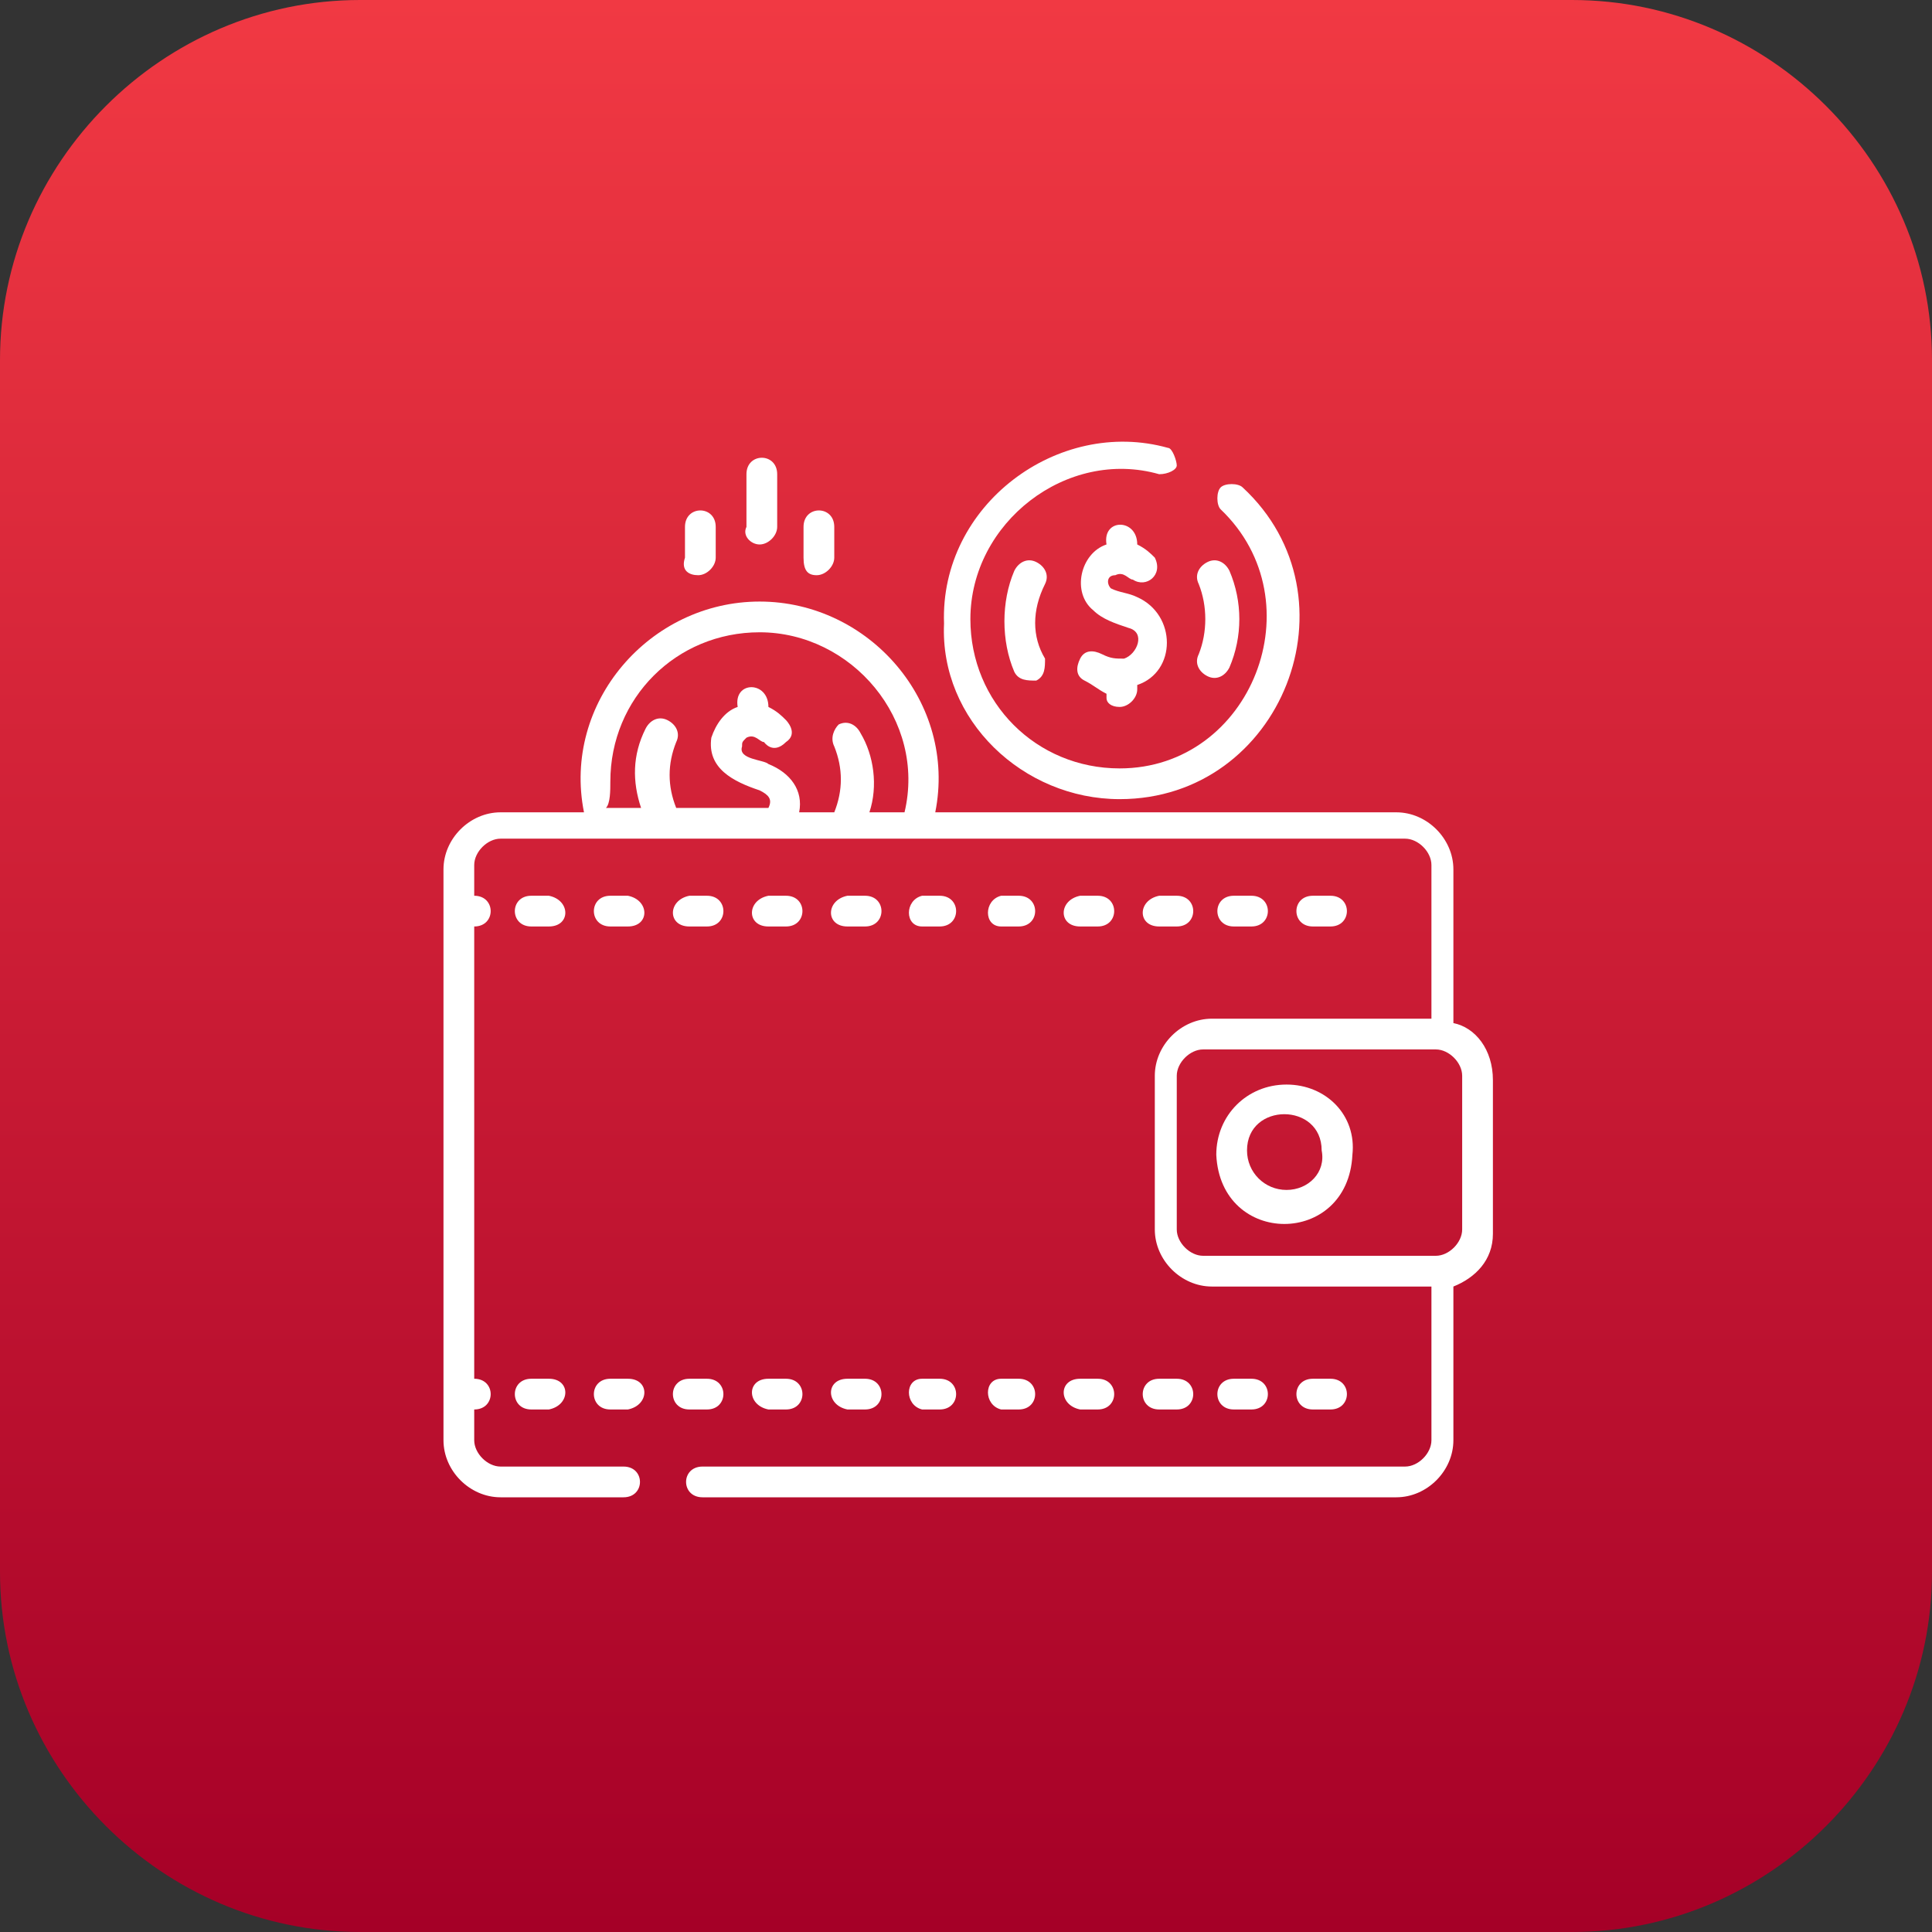 <?xml version="1.0" encoding="UTF-8"?> <svg xmlns="http://www.w3.org/2000/svg" xmlns:xlink="http://www.w3.org/1999/xlink" version="1.1" id="Layer_1" x="0px" y="0px" viewBox="0 0 44 44" style="enable-background:new 0 0 44 44;" xml:space="preserve"><rect x="0" y="0" width="44" height="44" fill="#333333" stroke="none"/> <style type="text/css"> .st0{fill:url(#SVGID_1_);} .st1{fill:#FFFFFF;} </style> <linearGradient id="SVGID_1_" gradientUnits="userSpaceOnUse" x1="22" y1="44" x2="22" y2="-9.094947e-13"> <stop offset="0" style="stop-color:#A50027"></stop> <stop offset="1" style="stop-color:#F13943"></stop> </linearGradient> <path class="st0" d="M35.8,44H8.2C3.7,44,0,40.3,0,35.8V8.2C0,3.7,3.7,0,8.2,0h27.6C40.3,0,44,3.7,44,8.2v27.6 C44,40.3,40.3,44,35.8,44z"></path> <g> <path class="st1" d="M25.5,18.2c3.7,0,5.5-4.6,2.8-7.1c-0.1-0.1-0.4-0.1-0.5,0c-0.1,0.1-0.1,0.4,0,0.5c2.2,2.1,0.7,5.9-2.3,5.9 c-1.9,0-3.4-1.5-3.4-3.4c0-2.2,2.2-3.9,4.3-3.3c0.2,0,0.4-0.1,0.4-0.2s-0.1-0.4-0.2-0.4c-2.5-0.7-5.2,1.3-5.1,4 C21.4,16.4,23.3,18.2,25.5,18.2L25.5,18.2z"></path> <path class="st1" d="M27.5,15.4c0.2,0.1,0.4,0,0.5-0.2c0.3-0.7,0.3-1.5,0-2.2c-0.1-0.2-0.3-0.3-0.5-0.2c-0.2,0.1-0.3,0.3-0.2,0.5 c0.2,0.5,0.2,1.1,0,1.6C27.2,15.1,27.3,15.3,27.5,15.4z"></path> <path class="st1" d="M23.6,12.8c-0.2-0.1-0.4,0-0.5,0.2c-0.3,0.7-0.3,1.6,0,2.3c0.1,0.2,0.3,0.2,0.5,0.2c0.2-0.1,0.2-0.3,0.2-0.5 c-0.3-0.5-0.3-1.1,0-1.7C23.9,13.1,23.8,12.9,23.6,12.8L23.6,12.8z"></path> <path class="st1" d="M25.5,16.1c0.2,0,0.4-0.2,0.4-0.4v-0.1c0.9-0.3,0.9-1.6,0-2c-0.2-0.1-0.4-0.1-0.6-0.2 c-0.1-0.1-0.1-0.3,0.1-0.3c0.2-0.1,0.3,0.1,0.4,0.1c0.3,0.2,0.7-0.1,0.5-0.5c-0.1-0.1-0.2-0.2-0.4-0.3c0-0.6-0.8-0.6-0.7,0 c-0.6,0.2-0.8,1.1-0.3,1.5c0.2,0.2,0.5,0.3,0.8,0.4c0.4,0.1,0.2,0.6-0.1,0.7c-0.2,0-0.3,0-0.5-0.1c-0.2-0.1-0.4-0.1-0.5,0.1 c-0.1,0.2-0.1,0.4,0.1,0.5c0.2,0.1,0.3,0.2,0.5,0.3v0.1C25.2,16,25.3,16.1,25.5,16.1L25.5,16.1z"></path> <path class="st1" d="M15.9,13.1c0.2,0,0.4-0.2,0.4-0.4v-0.7c0-0.5-0.7-0.5-0.7,0v0.7C15.5,13,15.7,13.1,15.9,13.1z"></path> <path class="st1" d="M18.6,13.1c0.2,0,0.4-0.2,0.4-0.4v-0.7c0-0.5-0.7-0.5-0.7,0v0.7C18.3,13,18.4,13.1,18.6,13.1z"></path> <path class="st1" d="M17.3,12.4c0.2,0,0.4-0.2,0.4-0.4v-1.2c0-0.5-0.7-0.5-0.7,0V12C16.9,12.2,17.1,12.4,17.3,12.4z"></path> <path class="st1" d="M14.3,20.4h-0.4c-0.5,0-0.5,0.7,0,0.7h0.4C14.8,21.1,14.8,20.5,14.3,20.4z"></path> <path class="st1" d="M17.5,21.1h0.4c0.5,0,0.5-0.7,0-0.7h-0.4C17,20.5,17,21.1,17.5,21.1z"></path> <path class="st1" d="M19.3,21.1h0.4c0.5,0,0.5-0.7,0-0.7h-0.4C18.8,20.5,18.8,21.1,19.3,21.1z"></path> <path class="st1" d="M15.7,21.1h0.4c0.5,0,0.5-0.7,0-0.7h-0.4C15.2,20.5,15.2,21.1,15.7,21.1z"></path> <path class="st1" d="M30.3,21.1c0.5,0,0.5-0.7,0-0.7h-0.4c-0.5,0-0.5,0.7,0,0.7H30.3z"></path> <path class="st1" d="M22.8,21.1h0.4c0.5,0,0.5-0.7,0-0.7h-0.4C22.4,20.5,22.4,21.1,22.8,21.1z"></path> <path class="st1" d="M26.4,21.1h0.4c0.5,0,0.5-0.7,0-0.7h-0.4C25.9,20.5,25.9,21.1,26.4,21.1z"></path> <path class="st1" d="M21,21.1h0.4c0.5,0,0.5-0.7,0-0.7H21C20.6,20.5,20.6,21.1,21,21.1z"></path> <path class="st1" d="M24.6,21.1H25c0.5,0,0.5-0.7,0-0.7h-0.4C24.1,20.5,24.1,21.1,24.6,21.1z"></path> <path class="st1" d="M28.5,21.1c0.5,0,0.5-0.7,0-0.7h-0.4c-0.5,0-0.5,0.7,0,0.7H28.5z"></path> <path class="st1" d="M12.5,20.4h-0.4c-0.5,0-0.5,0.7,0,0.7h0.4C13,21.1,13,20.5,12.5,20.4z"></path> <path class="st1" d="M14.3,31.4h-0.4c-0.5,0-0.5,0.7,0,0.7h0.4C14.8,32,14.8,31.4,14.3,31.4z"></path> <path class="st1" d="M26.8,32.1c0.5,0,0.5-0.7,0-0.7h-0.4c-0.5,0-0.5,0.7,0,0.7H26.8z"></path> <path class="st1" d="M12.5,31.4h-0.4c-0.5,0-0.5,0.7,0,0.7h0.4C13,32,13,31.4,12.5,31.4z"></path> <path class="st1" d="M28.5,32.1c0.5,0,0.5-0.7,0-0.7h-0.4c-0.5,0-0.5,0.7,0,0.7H28.5z"></path> <path class="st1" d="M30.3,32.1c0.5,0,0.5-0.7,0-0.7h-0.4c-0.5,0-0.5,0.7,0,0.7H30.3z"></path> <path class="st1" d="M17.5,32.1h0.4c0.5,0,0.5-0.7,0-0.7h-0.4C17,31.4,17,32,17.5,32.1z"></path> <path class="st1" d="M21,32.1h0.4c0.5,0,0.5-0.7,0-0.7H21C20.6,31.4,20.6,32,21,32.1z"></path> <path class="st1" d="M19.3,32.1h0.4c0.5,0,0.5-0.7,0-0.7h-0.4C18.8,31.4,18.8,32,19.3,32.1z"></path> <path class="st1" d="M24.6,32.1H25c0.5,0,0.5-0.7,0-0.7h-0.4C24.1,31.4,24.1,32,24.6,32.1z"></path> <path class="st1" d="M16.1,32.1c0.5,0,0.5-0.7,0-0.7h-0.4c-0.5,0-0.5,0.7,0,0.7H16.1z"></path> <path class="st1" d="M22.8,32.1h0.4c0.5,0,0.5-0.7,0-0.7h-0.4C22.4,31.4,22.4,32,22.8,32.1z"></path> <path class="st1" d="M33.1,23.3v-3.5c0-0.7-0.6-1.3-1.3-1.3H21.3c0.5-2.5-1.5-4.8-4-4.8c-2.5,0-4.5,2.3-4,4.8h-1.9 c-0.7,0-1.3,0.6-1.3,1.3v13c0,0.7,0.6,1.3,1.3,1.3h2.8c0.5,0,0.5-0.7,0-0.7h-2.8c-0.3,0-0.6-0.3-0.6-0.6v-0.7h0 c0.5,0,0.5-0.7,0-0.7h0V21.1h0c0.5,0,0.5-0.7,0-0.7h0v-0.7c0-0.3,0.3-0.6,0.6-0.6h2.4c0,0,0,0,0,0h7.2c0,0,0,0,0,0h11 c0.3,0,0.6,0.3,0.6,0.6v3.5h-5c-0.7,0-1.3,0.6-1.3,1.3V28c0,0.7,0.6,1.3,1.3,1.3h5v3.5c0,0.3-0.3,0.6-0.6,0.6H16 c-0.5,0-0.5,0.7,0,0.7h15.8c0.7,0,1.3-0.6,1.3-1.3v-3.5c0.5-0.2,0.9-0.6,0.9-1.2v-3.5C34,23.9,33.6,23.4,33.1,23.3L33.1,23.3z M13.9,17.8c0-1.9,1.5-3.4,3.4-3.4c2.1,0,3.8,2,3.3,4.1h-0.8c0.2-0.6,0.1-1.3-0.2-1.8c-0.1-0.2-0.3-0.3-0.5-0.2 C19,16.6,18.9,16.8,19,17c0.2,0.5,0.2,1,0,1.5h-0.8c0.1-0.5-0.2-0.9-0.7-1.1c-0.1-0.1-0.7-0.1-0.6-0.4c0-0.1,0-0.1,0.1-0.2 c0.2-0.1,0.3,0.1,0.4,0.1c0,0,0.2,0.3,0.5,0c0.3-0.2,0-0.5,0-0.5c-0.1-0.1-0.2-0.2-0.4-0.3c0-0.6-0.8-0.6-0.7,0 c-0.3,0.1-0.5,0.4-0.6,0.7c-0.1,0.7,0.5,1,1.1,1.2c0.2,0.1,0.3,0.2,0.2,0.4h-2.1c-0.2-0.5-0.2-1,0-1.5c0.1-0.2,0-0.4-0.2-0.5 c-0.2-0.1-0.4,0-0.5,0.2c-0.3,0.6-0.3,1.2-0.1,1.8h-0.8C13.9,18.3,13.9,18,13.9,17.8L13.9,17.8z M33.3,28c0,0.3-0.3,0.6-0.6,0.6 h-5.3c-0.3,0-0.6-0.3-0.6-0.6v-3.5c0-0.3,0.3-0.6,0.6-0.6h5.3c0.3,0,0.6,0.3,0.6,0.6V28z"></path> <path class="st1" d="M29.3,24.7c-0.9,0-1.6,0.7-1.6,1.6c0.1,2.1,3,2.1,3.1,0C30.9,25.4,30.2,24.7,29.3,24.7L29.3,24.7z M29.3,27.1 c-0.5,0-0.9-0.4-0.9-0.9c0-1.1,1.7-1.1,1.7,0C30.2,26.7,29.8,27.1,29.3,27.1L29.3,27.1z"></path> </g> </svg> 